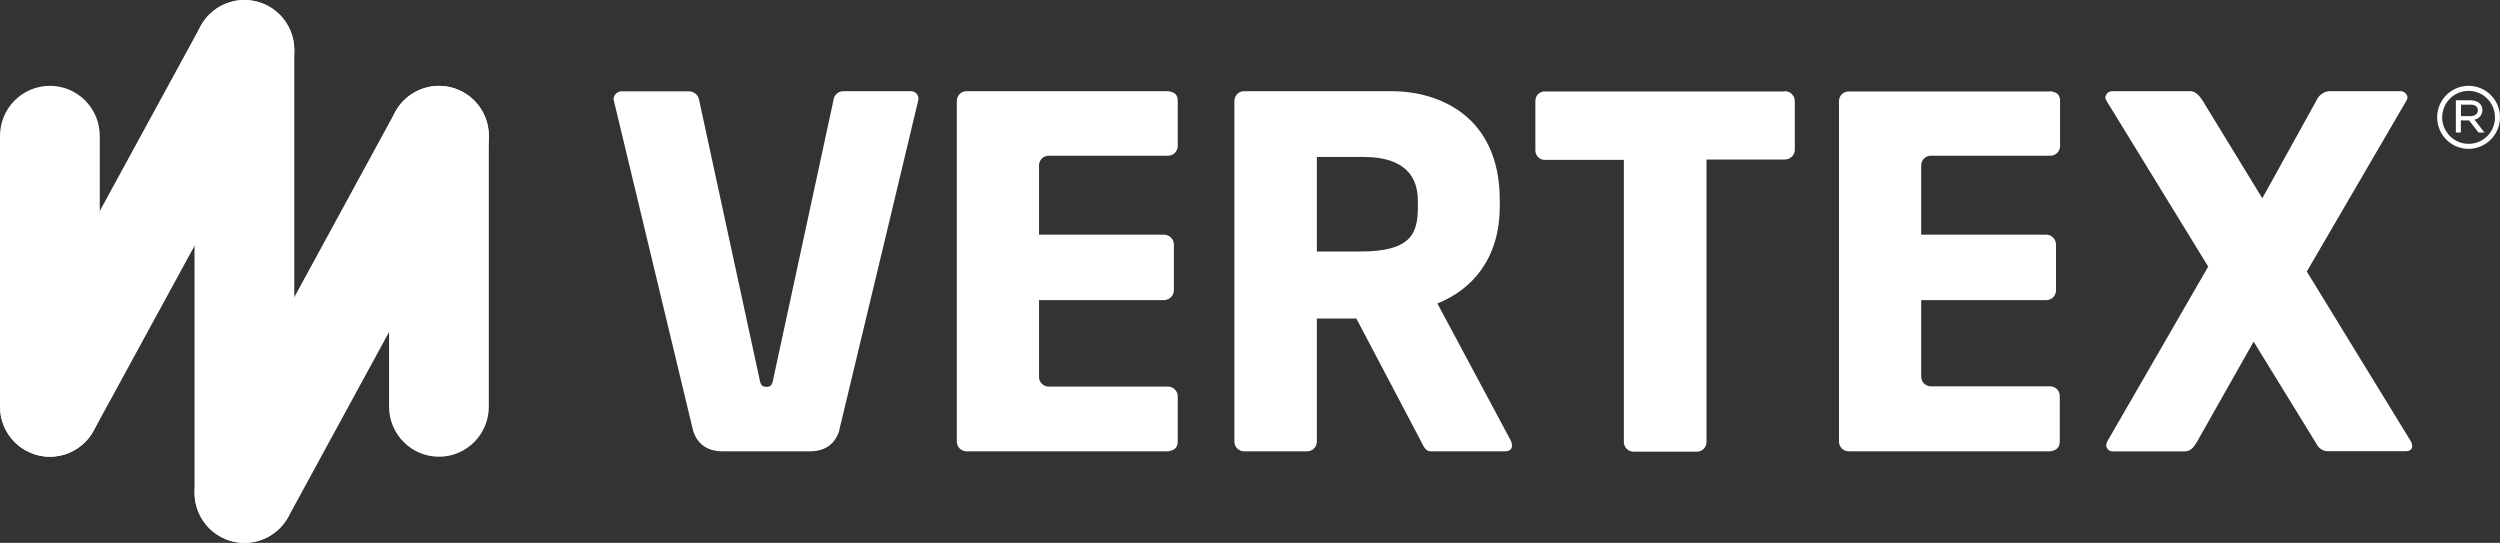 <svg xmlns="http://www.w3.org/2000/svg" width="175" height="38" viewBox="0 0 175 38" fill="none"><rect x="0" y="0" width="175" height="38" fill="#333333" stroke="none"/><g clip-path="url(#clip0_172_184)"><path d="M34.218 9.51V28.469C34.218 29.398 33.85 30.289 33.195 30.945C32.54 31.602 31.652 31.971 30.726 31.971C29.8 31.971 28.912 31.602 28.257 30.945C27.602 30.289 27.235 29.398 27.235 28.469V9.51C27.235 8.581 27.602 7.69 28.257 7.034C28.912 6.377 29.8 6.008 30.726 6.008C31.652 6.008 32.54 6.377 33.195 7.034C33.85 7.69 34.218 8.581 34.218 9.51ZM17.109 0C16.183 0 15.295 0.369 14.64 1.026C13.985 1.682 13.617 2.573 13.617 3.501V34.499C13.617 35.427 13.985 36.318 14.64 36.974C15.295 37.631 16.183 38 17.109 38C18.035 38 18.923 37.631 19.578 36.974C20.233 36.318 20.601 35.427 20.601 34.499V3.501C20.601 2.573 20.233 1.682 19.578 1.026C18.923 0.369 18.035 0 17.109 0ZM3.492 6.008C2.566 6.008 1.677 6.377 1.023 7.034C0.368 7.69 0 8.581 0 9.51L0 28.469C0 29.398 0.368 30.289 1.023 30.945C1.677 31.602 2.566 31.971 3.492 31.971C4.418 31.971 5.306 31.602 5.961 30.945C6.615 30.289 6.983 29.398 6.983 28.469V9.51C6.983 8.581 6.615 7.69 5.961 7.034C5.306 6.377 4.418 6.008 3.492 6.008Z" fill="white"></path><path d="M17.109 38C16.504 37.999 15.909 37.84 15.384 37.539C14.858 37.238 14.419 36.805 14.111 36.283C13.803 35.761 13.635 35.167 13.624 34.56C13.614 33.953 13.76 33.354 14.05 32.822L27.668 7.829C28.114 7.015 28.865 6.411 29.755 6.152C30.644 5.893 31.601 5.998 32.413 6.446C33.225 6.894 33.826 7.646 34.085 8.539C34.344 9.431 34.238 10.39 33.792 11.204L20.175 36.197C19.871 36.745 19.427 37.202 18.888 37.519C18.348 37.836 17.734 38.002 17.109 38Z" fill="white"></path><path d="M20.175 5.182L6.557 30.15C6.113 30.965 5.364 31.57 4.475 31.831C3.586 32.092 2.63 31.988 1.817 31.542C1.005 31.096 0.402 30.345 0.142 29.454C-0.118 28.562 -0.015 27.604 0.43 26.789L14.047 1.821C14.267 1.417 14.564 1.061 14.921 0.773C15.279 0.485 15.689 0.27 16.129 0.141C16.57 0.011 17.031 -0.03 17.487 0.02C17.943 0.069 18.384 0.208 18.787 0.429C19.189 0.65 19.544 0.948 19.832 1.306C20.119 1.664 20.334 2.076 20.462 2.517C20.591 2.959 20.632 3.421 20.583 3.878C20.533 4.336 20.395 4.779 20.175 5.182ZM81.763 6.383H67.654C67.565 6.383 67.477 6.401 67.394 6.435C67.312 6.469 67.238 6.519 67.175 6.582C67.112 6.645 67.062 6.72 67.028 6.802C66.994 6.885 66.976 6.973 66.976 7.062V30.913C66.976 31.094 67.048 31.266 67.175 31.394C67.302 31.521 67.474 31.593 67.654 31.593H81.763C82.238 31.526 82.441 31.316 82.441 30.892V27.741C82.441 27.561 82.369 27.388 82.242 27.261C82.115 27.134 81.943 27.062 81.763 27.062H73.408C73.229 27.062 73.057 26.991 72.93 26.864C72.803 26.738 72.731 26.566 72.731 26.386V21.008H81.495C81.672 21.003 81.841 20.93 81.966 20.805C82.092 20.679 82.166 20.51 82.172 20.332V17.104C82.167 16.926 82.094 16.756 81.968 16.63C81.842 16.503 81.672 16.43 81.495 16.425H72.731V11.579C72.731 11.399 72.802 11.226 72.929 11.099C73.056 10.971 73.228 10.9 73.408 10.9H81.763C81.852 10.9 81.94 10.882 82.023 10.848C82.105 10.814 82.179 10.764 82.242 10.701C82.305 10.638 82.355 10.563 82.389 10.48C82.423 10.398 82.441 10.31 82.441 10.221V7.069C82.441 6.625 82.238 6.45 81.763 6.383ZM105.74 30.812C105.802 30.927 105.837 31.056 105.842 31.187C105.842 31.425 105.709 31.593 105.335 31.593H100.157C99.784 31.593 99.651 31.243 99.483 30.913L94.944 22.297H92.179V30.913C92.179 31.005 92.161 31.095 92.125 31.178C92.09 31.262 92.038 31.338 91.973 31.401C91.908 31.465 91.831 31.514 91.746 31.547C91.662 31.58 91.571 31.596 91.481 31.593H87.081C86.902 31.592 86.731 31.52 86.604 31.393C86.478 31.265 86.407 31.093 86.407 30.913V7.062C86.407 6.883 86.478 6.711 86.604 6.583C86.731 6.456 86.902 6.384 87.081 6.383H97.43C100.59 6.383 104.983 8.011 104.983 14.016V14.457C104.983 18.057 103.09 20.259 100.618 21.243L105.74 30.812ZM99.246 14.005C99.246 12.482 98.443 10.987 95.464 10.987H92.179V17.605H95.234C98.788 17.605 99.253 16.348 99.253 14.454L99.246 14.005ZM63.726 6.383H58.987C58.825 6.395 58.672 6.464 58.555 6.577C58.438 6.69 58.363 6.841 58.345 7.003L54.12 26.572C54.054 26.947 53.953 27.079 53.649 27.079C53.345 27.079 53.24 26.947 53.174 26.572L48.939 7.003C48.912 6.839 48.831 6.689 48.708 6.578C48.584 6.467 48.427 6.402 48.261 6.394H43.558C43.407 6.383 43.257 6.433 43.143 6.533C43.028 6.633 42.958 6.774 42.947 6.926C42.947 6.992 42.982 7.027 42.982 7.094L48.499 30.07C48.59 30.441 48.984 31.593 50.566 31.593H56.7C58.24 31.593 58.652 30.504 58.757 30.105V30.07C59.804 25.759 64.26 7.094 64.26 7.094C64.267 7.037 64.278 6.981 64.291 6.926C64.294 6.852 64.281 6.778 64.253 6.709C64.225 6.64 64.183 6.578 64.13 6.527C64.076 6.476 64.013 6.437 63.943 6.412C63.873 6.387 63.799 6.377 63.726 6.383ZM175 8.207C174.999 8.794 174.766 9.356 174.353 9.771C173.939 10.186 173.378 10.419 172.793 10.42C172.359 10.419 171.935 10.288 171.574 10.046C171.213 9.803 170.932 9.458 170.767 9.055C170.601 8.652 170.558 8.21 170.643 7.782C170.728 7.355 170.938 6.963 171.245 6.655C171.552 6.346 171.943 6.137 172.369 6.051C172.796 5.966 173.237 6.009 173.639 6.175C174.041 6.341 174.384 6.623 174.626 6.984C174.869 7.346 174.999 7.772 175 8.207ZM174.651 8.207C174.65 7.841 174.54 7.483 174.336 7.179C174.132 6.875 173.843 6.638 173.505 6.499C173.167 6.359 172.796 6.323 172.438 6.395C172.079 6.466 171.75 6.643 171.492 6.902C171.233 7.161 171.057 7.491 170.986 7.851C170.914 8.21 170.95 8.582 171.089 8.921C171.229 9.26 171.465 9.55 171.768 9.754C172.071 9.959 172.428 10.069 172.793 10.07C173.038 10.071 173.28 10.024 173.506 9.931C173.732 9.838 173.937 9.701 174.11 9.528C174.283 9.354 174.419 9.148 174.512 8.922C174.605 8.695 174.652 8.452 174.651 8.207ZM173.212 8.372L173.911 9.279H173.499L172.835 8.428H172.259V9.279H171.91V7.02H172.919C173.418 7.02 173.768 7.279 173.768 7.7C173.771 7.86 173.716 8.016 173.614 8.139C173.512 8.262 173.37 8.345 173.212 8.372ZM172.916 8.13C173.23 8.13 173.45 7.983 173.45 7.721C173.45 7.458 173.258 7.325 172.933 7.325H172.27V8.13H172.916ZM161.477 19.005L168.46 7.027C168.496 6.964 168.519 6.894 168.527 6.821C168.513 6.696 168.453 6.582 168.358 6.5C168.264 6.419 168.141 6.377 168.017 6.383H162.999C162.816 6.41 162.642 6.483 162.494 6.596C162.346 6.709 162.229 6.857 162.154 7.027L158.362 13.88L154.173 7.027C153.97 6.719 153.698 6.383 153.324 6.383H147.877C147.753 6.377 147.631 6.419 147.537 6.501C147.443 6.582 147.383 6.697 147.371 6.821C147.378 6.894 147.401 6.964 147.437 7.027L154.574 18.662L147.5 30.917C147.464 30.992 147.441 31.072 147.434 31.155C147.435 31.219 147.449 31.282 147.476 31.34C147.503 31.397 147.542 31.449 147.59 31.491C147.638 31.532 147.694 31.563 147.755 31.581C147.816 31.6 147.88 31.605 147.943 31.596H152.95C153.321 31.596 153.558 31.323 153.795 30.917L157.755 23.914L162.154 31.071C162.231 31.236 162.357 31.374 162.514 31.465C162.672 31.556 162.853 31.597 163.034 31.582H168.415C168.687 31.582 168.855 31.446 168.855 31.232C168.849 31.109 168.814 30.989 168.754 30.882L161.477 19.005ZM124.937 6.401H108.153C108.066 6.397 107.979 6.411 107.897 6.441C107.816 6.472 107.741 6.519 107.678 6.579C107.615 6.639 107.564 6.711 107.53 6.791C107.495 6.871 107.476 6.958 107.476 7.045V10.546C107.476 10.634 107.495 10.72 107.53 10.8C107.564 10.88 107.615 10.952 107.678 11.012C107.741 11.072 107.816 11.119 107.897 11.15C107.979 11.18 108.066 11.194 108.153 11.191H113.67V30.938C113.67 31.118 113.741 31.291 113.868 31.418C113.995 31.546 114.167 31.617 114.347 31.617H118.778C118.958 31.617 119.13 31.546 119.257 31.418C119.384 31.291 119.455 31.118 119.455 30.938V11.166H124.937C125.113 11.166 125.283 11.101 125.412 10.981C125.542 10.862 125.621 10.698 125.636 10.522V7.02C125.62 6.846 125.539 6.683 125.41 6.565C125.281 6.447 125.112 6.382 124.937 6.383V6.401ZM143.516 6.401H129.406C129.227 6.401 129.055 6.472 128.928 6.6C128.8 6.727 128.729 6.9 128.729 7.08V30.913C128.729 31.094 128.8 31.266 128.928 31.394C129.055 31.521 129.227 31.593 129.406 31.593H143.506C143.98 31.526 144.183 31.316 144.183 30.892V27.741C144.186 27.65 144.17 27.56 144.138 27.475C144.105 27.39 144.055 27.313 143.992 27.247C143.929 27.182 143.853 27.13 143.77 27.095C143.686 27.059 143.596 27.041 143.506 27.041H135.157C134.978 27.041 134.807 26.97 134.681 26.843C134.554 26.716 134.483 26.544 134.483 26.365V21.008H143.244C143.423 21.008 143.595 20.937 143.722 20.811C143.848 20.684 143.92 20.512 143.921 20.332V17.104C143.916 16.926 143.843 16.756 143.717 16.63C143.591 16.503 143.422 16.43 143.244 16.425H134.483V11.579C134.483 11.49 134.5 11.402 134.534 11.319C134.567 11.237 134.617 11.162 134.679 11.099C134.742 11.036 134.816 10.986 134.898 10.952C134.98 10.917 135.068 10.9 135.157 10.9H143.506C143.596 10.903 143.687 10.887 143.771 10.854C143.856 10.821 143.933 10.772 143.998 10.709C144.063 10.645 144.115 10.569 144.15 10.486C144.186 10.402 144.204 10.312 144.204 10.221V7.069C144.204 6.625 143.991 6.45 143.506 6.383L143.516 6.401Z" fill="white"></path></g><defs><clipPath id="clip0_172_184"><rect width="175" height="38" fill="white"></rect></clipPath></defs></svg>